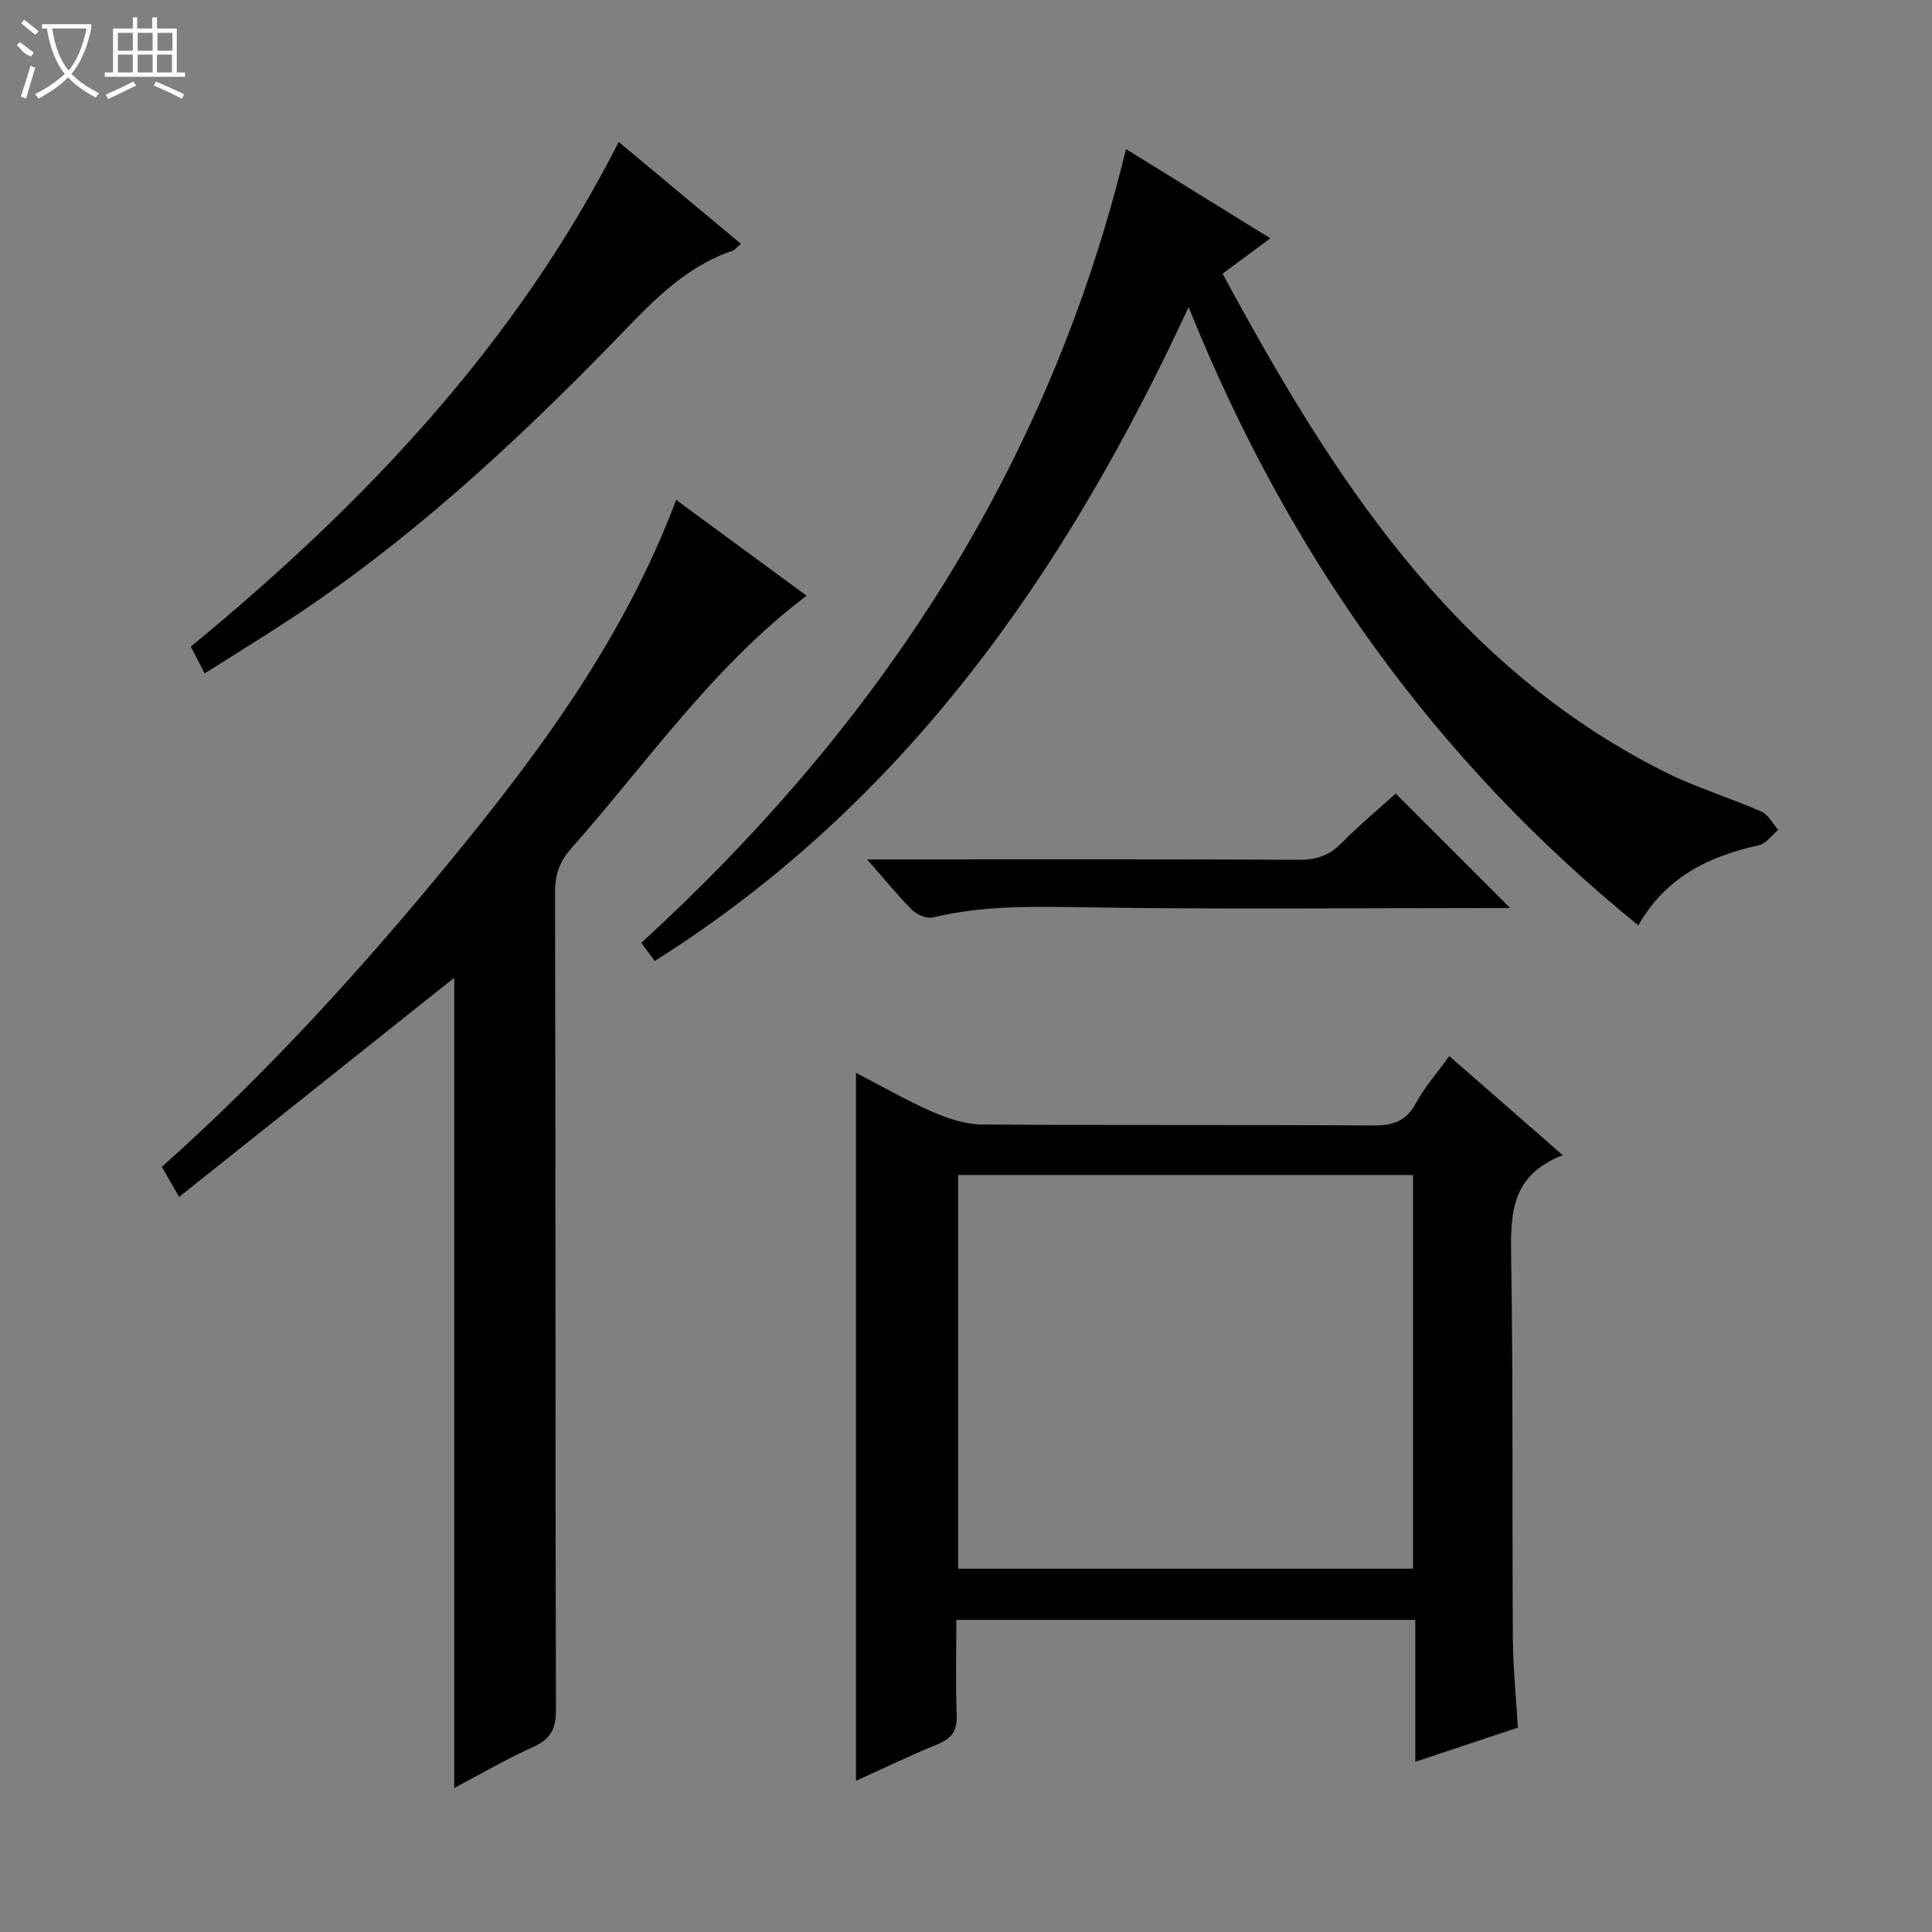 <svg enable-background="new 0 0 400 400" viewBox="0 0 400 400" xmlns="http://www.w3.org/2000/svg"><rect x="0" y="0" width="400" height="400" fill="#808080" stroke="none"/><g fill="#010102"><path d="m323.55 239.17c-10.84 4.16-10.82 12.33-10.68 21.24.42 26.32.19 52.64.35 78.97.04 5.96.66 11.92 1.04 18.31-7.02 2.34-13.88 4.62-21.24 7.07 0-10.1 0-19.55 0-29.38-31.72 0-63.08 0-95.02 0 0 6.62-.18 13.24.08 19.83.12 3.21-1.11 4.74-3.96 5.91-5.64 2.31-11.14 4.97-16.9 7.58 0-49.13 0-97.65 0-146.59 5.2 2.7 10.34 5.67 15.74 8.04 3.22 1.41 6.85 2.63 10.3 2.66 26.99.21 53.98.03 80.97.21 4.08.03 6.86-.8 8.91-4.59 1.79-3.33 4.36-6.24 6.92-9.78 7.66 6.7 15.12 13.21 23.49 20.52zm-30.99 85.61c0-27.47 0-54.5 0-81.51-31.63 0-62.88 0-94.19 0v81.51z"/><path d="m94.05 370.18c0-56.33 0-112.46 0-167.75-18.49 14.73-37.52 29.88-56.97 45.38-1.56-2.73-2.43-4.25-3.57-6.23 21.96-19.56 41.58-41.2 60.14-63.84 18.49-22.56 35.68-45.93 46.34-74.24 9.1 6.68 17.85 13.11 27 19.83-19.53 14.8-33.02 34.59-48.74 52.34-2.33 2.63-3.34 5.33-3.33 8.93.12 56.47.04 112.94.18 169.41.01 3.88-1.04 6-4.6 7.63-5.72 2.57-11.17 5.75-16.45 8.54z"/><path d="m233.12 30.86c10.13 6.27 19.73 12.2 29.89 18.48-3.49 2.58-6.6 4.89-9.89 7.32 22.53 41.68 47.35 80.87 91.33 103.05 6.49 3.27 13.56 5.39 20.24 8.33 1.43.63 2.33 2.49 3.47 3.78-1.33 1.09-2.51 2.84-4 3.17-10.27 2.29-19.19 6.48-24.96 16.59-42.23-34.26-72.57-76.91-93.11-128-25.55 55.13-58.74 102.71-110.54 135.39-.89-1.21-1.73-2.35-2.77-3.77 49.16-44.97 84.4-98.45 100.34-164.34z"/><path d="m128.1 29.39c8.8 7.34 16.96 14.13 25.28 21.07-.77.66-1.19 1.28-1.75 1.47-10.2 3.44-17.11 11.13-24.3 18.53-21.02 21.64-43.13 42.03-68.52 58.56-5.29 3.44-10.66 6.75-16.44 10.4-1.01-1.96-1.88-3.64-2.86-5.55 35.83-29.47 67.18-62.4 88.59-104.48z"/><path d="m288.97 164.3c7.99 8 15.78 15.8 23.68 23.7-1.29 0-2.89 0-4.48 0-27.79 0-55.59.29-83.37-.15-10.67-.17-21.19-.43-31.64 2.09-1.26.3-3.27-.52-4.26-1.5-3.04-3.02-5.75-6.38-9.38-10.51h6.03c27.79 0 55.58-.06 83.38.08 3.61.02 6.28-.89 8.82-3.46 3.71-3.76 7.8-7.16 11.22-10.25z"/></g><path d="m6.4 11.7c-2-.8-1.9-1.6-2.9-2.3l.6-.7c.9.7 1.9 1.4 2.9 2.2zm-2.1 8.3c.7-2.1 1.4-4.2 2-6.4.2.1.6.3 1 .4-.7 2.3-1.3 4.4-1.9 6.4zm3-12.8c-1.1-.9-2.1-1.7-2.9-2.4l.6-.7c1 .8 2 1.5 3 2.4zm1.4-1.3v-.9h10.2v.9c-.9 4.2-2.3 7.3-4.1 9.4 1.3 1.4 3.2 2.7 5.7 4-.2.2-.4.5-.7.9-2.5-1.4-4.4-2.7-5.7-4.2-1.4 1.5-3.5 3-6.1 4.4 0 0 0 0-.1-.1-.3-.4-.5-.7-.7-.8 2.7-1.3 4.7-2.8 6.2-4.2-1.8-2.2-3-5.3-3.7-9.4zm9.2 0h-7.1c.6 3.8 1.7 6.7 3.4 8.7 1.7-2 2.9-4.8 3.7-8.7z" fill="#fbfcfa"/><path d="m31.6 3.6h.9v2.3h4.1v9.1h1.7v.9h-16.6v-.9h1.7v-9.1h4.1v-2.3h.9v2.3h3.1v-2.3zm-4 13.3.6.8c-1.9.9-3.8 1.9-5.8 2.8-.2-.3-.3-.6-.5-.9 2-.9 3.9-1.8 5.7-2.7zm-3.2-10.1v3.7h3.1v-3.7zm0 4.5v3.7h3.1v-3.7zm4.1-4.5v3.7h3.1v-3.7zm0 4.5v3.7h3.1v-3.7zm9.1 9.1c-2.1-1.1-4.1-2-5.8-2.7l.5-.8c2.2.9 4.1 1.8 5.8 2.6l-.4.9zm-1.9-13.6h-3.1v3.7h3.1zm-3.2 4.5v3.7h3.1v-3.7z" fill="#fbfcfa"/></svg>